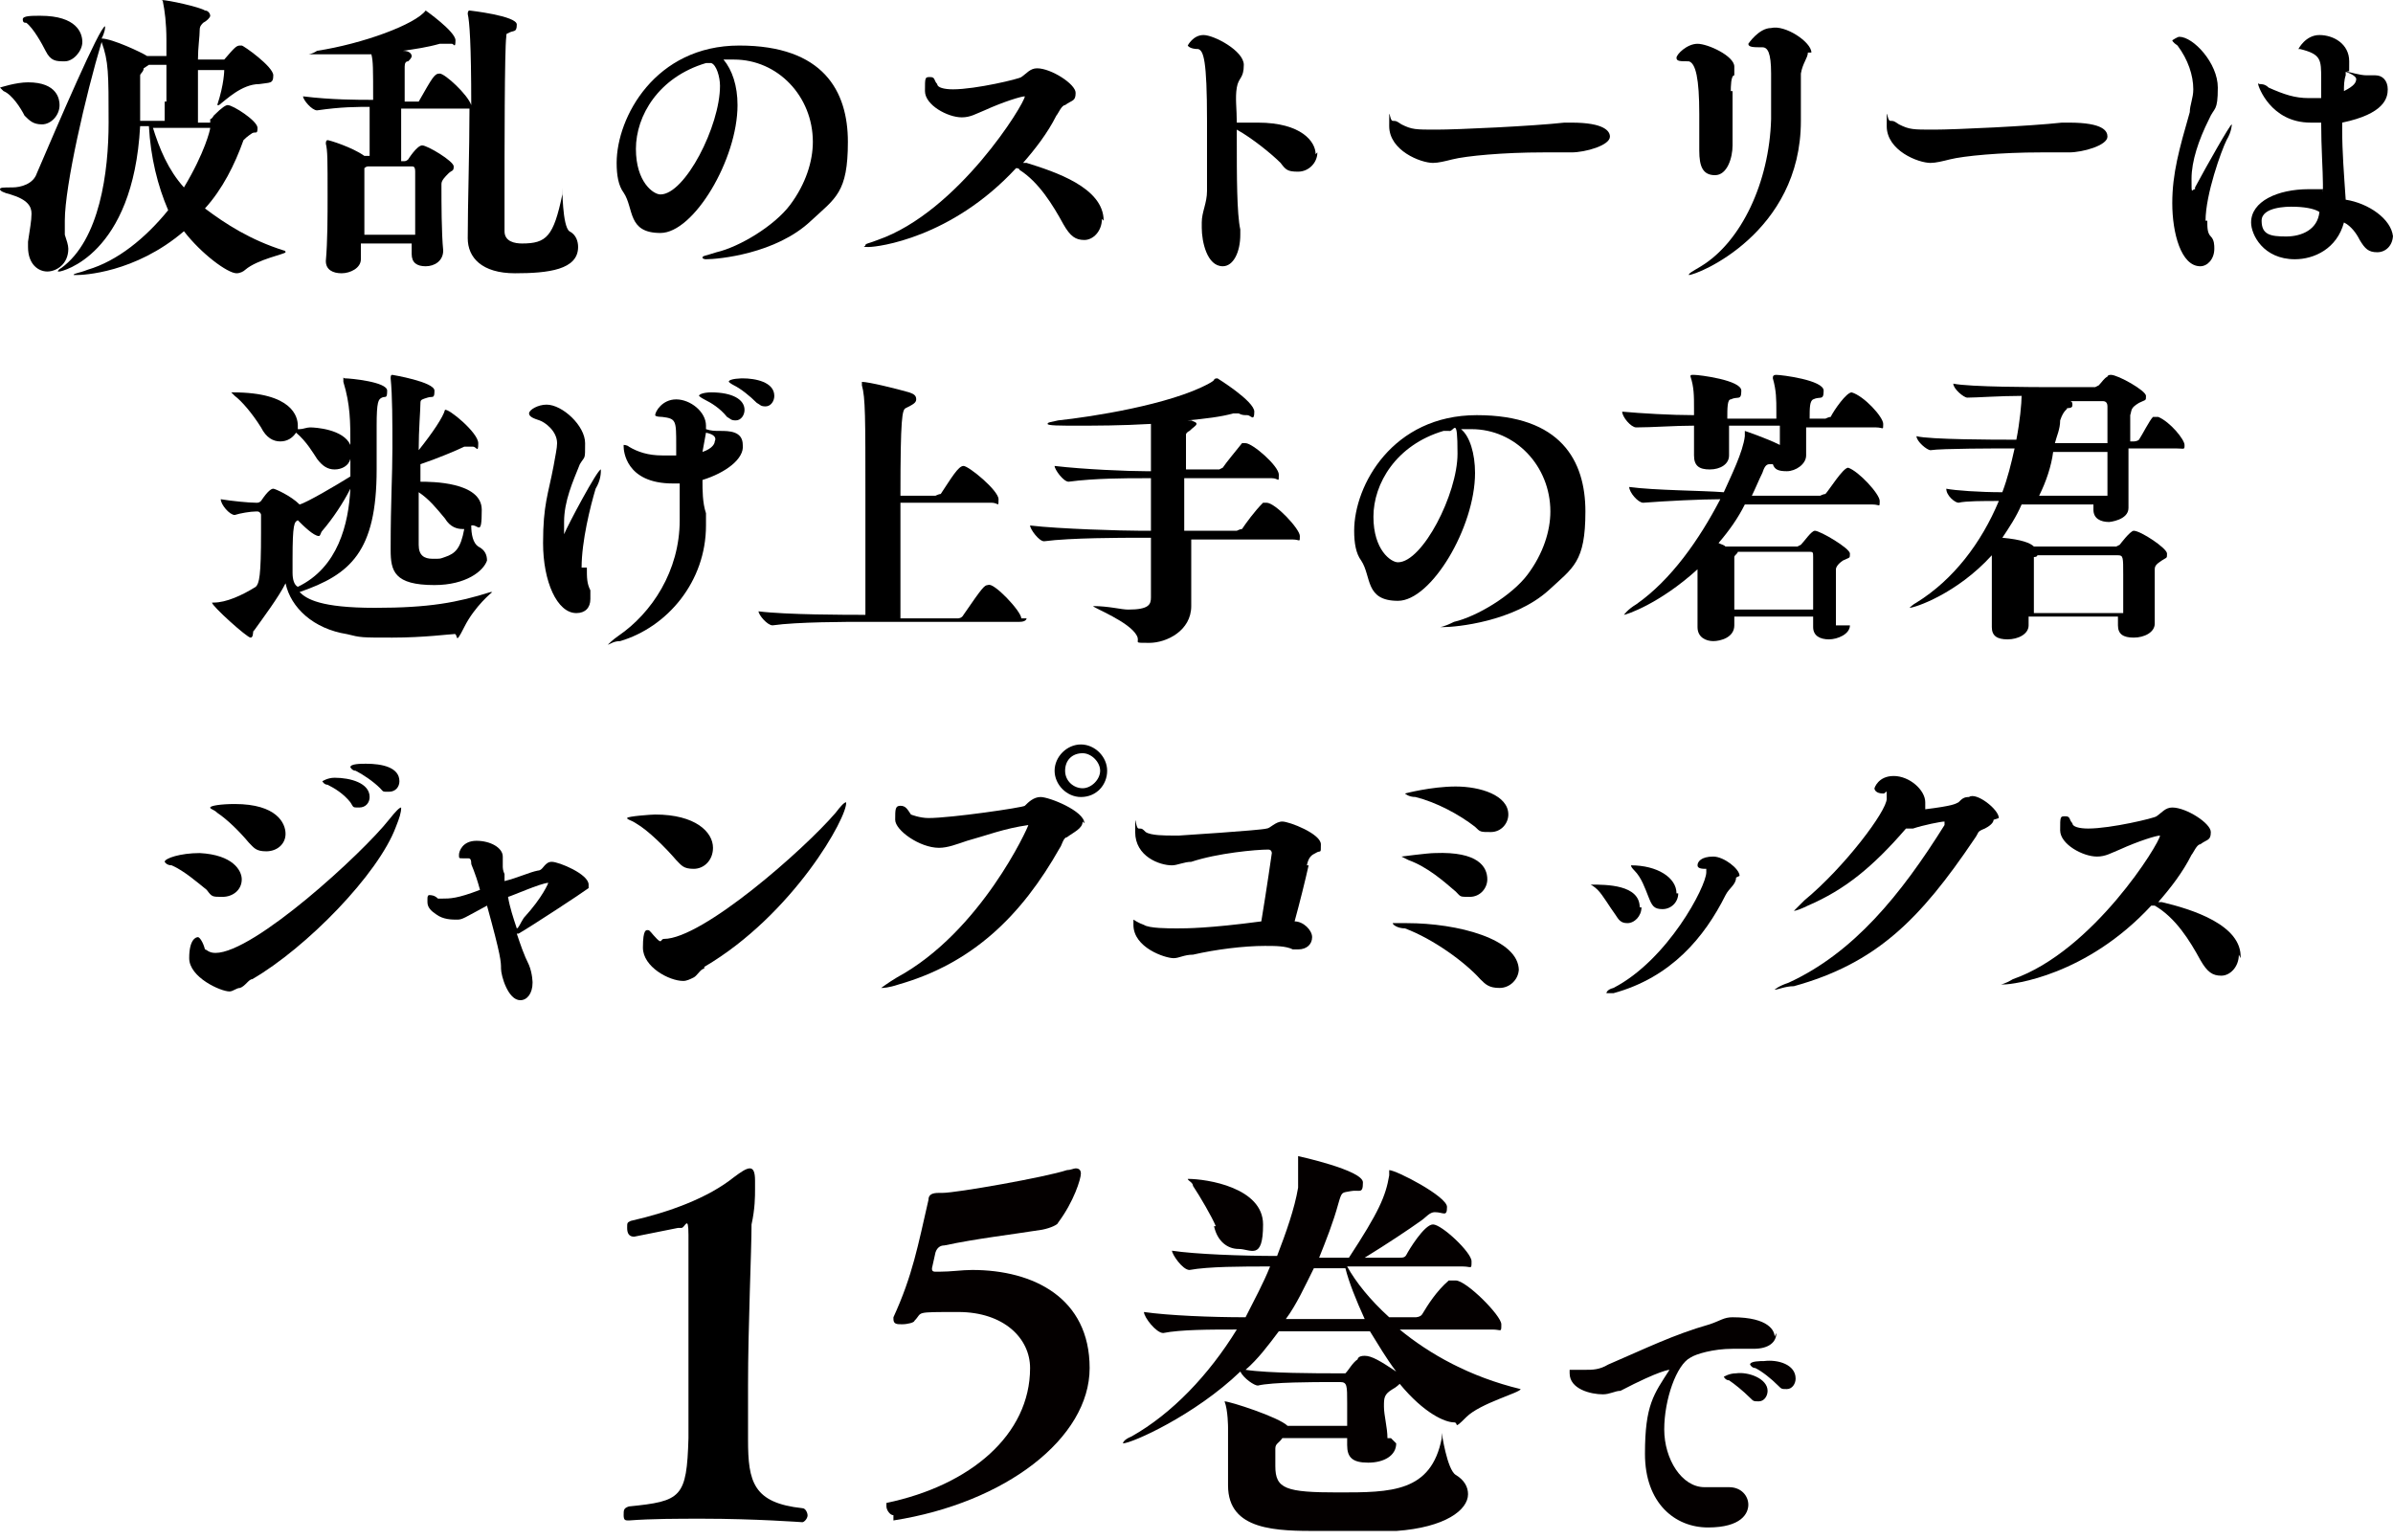 <?xml version="1.0" encoding="UTF-8"?>
<svg id="_レイヤー_1" data-name=" レイヤー 1" xmlns="http://www.w3.org/2000/svg" version="1.1" viewBox="0 0 136.6 87.9">
  <defs>
    <style>
      .cls-1 {
        fill: #000;
      }

      .cls-1, .cls-2 {
        stroke-width: 0px;
      }

      .cls-2 {
        fill: #040000;
      }
    </style>
  </defs>
  <path class="cls-1" d="M1.4,6.6c-.2-.4-.7-1.2-1.2-1.4l-.2-.2c0,0,.9-.3,1.6-.3,1.7,0,1.8,1,1.8,1.3,0,.6-.5,1.1-1,1.1s-.7-.2-1-.5h0ZM12,6.8c.1,0,.2-.2.2-.2.5-.5.7-.6.8-.6.3,0,1.7.9,1.7,1.3s-.1.2-.3.3c-.3.2-.4.3-.5.4-.5,1.4-1.2,2.8-2.2,3.9,1.2.9,2.6,1.8,4.5,2.4,0,0,.1,0,.1.1s-1.6.4-2.3,1c-.1.1-.3.2-.5.2-.5,0-2-1.1-3-2.4-2.8,2.4-5.8,2.5-6.1,2.5h-.2c0-.1.3-.1.8-.3,1.7-.5,3.3-1.8,4.6-3.4-.6-1.4-1-3-1.1-4.8h-.5c-.4,7.4-4.5,8.3-4.6,8.3h-.1s0-.1.2-.2c2.2-1.6,2.7-5.5,2.7-8.3s0-3.5-.4-4.6c-.9,3-2.1,8.2-2.1,10.2s0,.6,0,.8c.1.3.2.6.2.8,0,.9-.7,1.3-1.2,1.3s-1.1-.4-1.1-1.4v-.3c.1-.7.2-1.2.2-1.6s-.2-.8-1.2-1.1c-.4-.1-.6-.2-.6-.3s.2-.1.7-.1,1.2-.2,1.4-.8C3.3,7.1,5.7,1.5,6,1.5h0c0,.1,0,.3-.2.7h0c.6,0,2.3.8,2.6,1h1.1v-.9c0-1-.1-1.7-.2-2.2C9.3,0,9.2,0,9.2,0,9.2,0,9.1,0,9.2,0,9.6,0,11.4.4,11.7.6c.2,0,.3.2.3.3s-.2.3-.4.4c-.1.1-.2.2-.2.4,0,.4-.1,1-.1,1.7h1.3c.1,0,.2,0,.2,0,.6-.7.7-.8.9-.8h.1c.1,0,1.8,1.2,1.8,1.7s-.2.4-.8.5c-1,0-1.9.9-2.3,1.2-.1,0-.1,0-.1,0h0c.4-1.2.4-2,.4-2,0,0-.1,0-.1,0h-1.4v3h.7ZM2.6,2.9c-.2-.4-.7-1.3-1.1-1.6-.1,0-.2,0-.2-.2s.5-.2,1-.2c2.1,0,2.4,1,2.4,1.5s-.5,1.1-1,1.1c-.5,0-.8,0-1.1-.6h0ZM9.5,5.8v-2.1h-1l-.3.2c0,.2-.2.3-.2.4v.3h0v2.3h1.4v-1.1h.1ZM8.7,7.2c.4,1.3.9,2.5,1.8,3.5,1.2-2,1.5-3.3,1.5-3.4,0,0,0,0-.1,0h-3.2Z"/>
  <path class="cls-1" d="M21.3,6.1h0c-1,0-1.8,0-3.2.2h0c-.3,0-.8-.6-.8-.8,1.6.2,3.1.2,4,.2h0c0-1.8,0-2.2-.1-2.6-1,0-2,0-3,0s-.6,0-.6,0c0,0,.2,0,.5-.2,2.6-.4,5.6-1.5,6.2-2.3h0c0,0,1.7,1.2,1.7,1.7s-.1.2-.2.2-.2,0-.4,0h-.3c-.7.2-1.4.3-2.1.4.4,0,.5.2.5.3s-.1.2-.2.3q-.2,0-.2.3v2h.5c.2,0,.3,0,.3,0,.8-1.4.9-1.6,1.2-1.6s1.6,1.2,1.8,1.8c0-3.5-.1-4.8-.2-5.2h0q0-.2.1-.2s2.7.3,2.7.8-.2.3-.5.5c-.1,0-.1.1-.1.2-.1.7-.1,6.5-.1,9.5v1.6c0,.6.6.7,1,.7,1.4,0,1.8-.4,2.3-2.8,0-.3,0-.4,0-.4,0,0,0,2.2.4,2.5.4.2.5.6.5.9,0,1.3-1.7,1.5-3.6,1.5s-2.7-.9-2.7-2h0c0-1.9.1-5,.1-7.4,0,0-.1,0-.3,0h-3.6v3h.2s.1,0,.2-.1c0,0,.5-.8.8-.8s1.8.9,1.8,1.2-.1.2-.3.4c-.2.2-.4.4-.4.6v.2c0,.8,0,2.6.1,3.6h0c0,.6-.5.9-1,.9s-.8-.2-.8-.7h0v-.6h-2.9v.9h0c0,.5-.6.8-1.1.8s-.9-.2-.9-.7h0c.1-1.1.1-2.6.1-3.7,0-2.1,0-2.6-.1-3h0q0-.2.1-.2c.1,0,1.4.4,2.1.9h0c0,0,.3,0,.3,0v-2.8h0ZM20.8,9.6h0v3.8h2.9v-3.6c0-.3-.1-.3-.2-.3h-2.5c-.1,0-.2.1-.2.1h0Z"/>
  <path class="cls-1" d="M40.3,14.8c0,0-.2,0-.2-.1s.2-.1.8-.3c1.3-.3,3.3-1.5,4.2-2.7s1.3-2.5,1.3-3.6c0-2.6-2-4.7-4.5-4.7h-.6c.5.6.8,1.5.8,2.6,0,3.1-2.5,7.3-4.4,7.3s-1.5-1.4-2.1-2.3c-.3-.4-.4-1-.4-1.7,0-2.6,2.2-6.7,7-6.7s6.2,2.6,6.2,5.5-.7,3.2-2.1,4.5c-2,1.9-5.3,2.2-6,2.2h0ZM40.6,3.6h-.3c-2.7.8-4,3-4,4.9s1,2.6,1.4,2.6c1.4,0,3.4-3.9,3.4-6.2,0-.5-.2-1.2-.5-1.3h0Z"/>
  <path class="cls-1" d="M62.9,12.5c0,.7-.5,1.2-1,1.2s-.8-.2-1.2-.9c-.6-1.1-1.4-2.4-2.5-3.1,0,0,0-.1-.2-.1-3.7,4-7.9,4.5-8.4,4.5s-.2,0-.2-.1.2-.1.7-.3c4.6-1.6,8.4-7.8,8.4-8.2s0,0,0,0c-.2,0-1.2.3-2.3.8-.5.2-.8.4-1.3.4-.8,0-2.1-.7-2.1-1.5s0-.8.3-.8.2.2.4.4c0,.2.4.3.9.3,1.3,0,3.8-.6,3.9-.7.3-.2.5-.5.9-.5.8,0,2.2.9,2.2,1.4s-.2.4-.6.7c-.2,0-.4.5-.5.6-.5,1-1.2,1.9-1.9,2.7h.2c1.6.5,4.4,1.4,4.4,3.3h0Z"/>
  <path class="cls-1" d="M75.2,8.7c0,.6-.5,1.1-1.1,1.1s-.7-.1-1-.5c-.5-.5-1.6-1.4-2.5-1.9h0v.6c0,2,0,4.2.2,5.1v.3c0,1-.4,1.8-1,1.8-.9,0-1.2-1.4-1.2-2.2v-.3c0-.6.3-1.1.3-1.8,0-1.2,0-2.7,0-4,0-3.5-.2-4-.5-4.1-.5,0-.6-.2-.6-.2,0,0,.3-.6.9-.6s2.3.9,2.3,1.7-.3.7-.4,1.3,0,1.2,0,2h0c0,0,.6,0,1.2,0,2.5,0,3.3,1.1,3.3,1.8h0Z"/>
  <path class="cls-1" d="M91.9,7.8c0,.5-1.4.9-2.2.9h-1.6c-2.3,0-4.4.2-5.2.4-.4.1-.8.2-1.1.2-.7,0-2.5-.7-2.5-2.1s0-.3.2-.3.2,0,.5.2c.6.3.8.3,2,.3s5.5-.2,7.3-.4h.4c1.9,0,2.2.5,2.2.8h0Z"/>
  <path class="cls-1" d="M98.9,5.2v1c0,.4,0,.9,0,1.7v.4c0,.7-.3,1.7-1,1.7s-.9-.5-.9-1.4v-.3c0-.8,0-1.3,0-1.8,0-2-.2-2.9-.6-3-.5,0-.7,0-.7-.2,0-.2.6-.8,1.2-.8s2.1.7,2.1,1.3,0,.3,0,.5c-.2,0-.2.7-.2.9ZM103.2,3c0,.3-.3.6-.4,1.2,0,.2,0,1.1,0,2.7,0,6.4-5.9,8.8-6.4,8.8h0c0-.1.2-.2.7-.5,2.3-1.4,3.9-4.8,4-8.4v-2.6c0-1.2-.2-1.5-.5-1.5-.5,0-.8,0-.8-.2,0,0,.6-.9,1.3-.9.8-.2,2.3.8,2.3,1.4Z"/>
  <path class="cls-1" d="M120.3,7.8c0,.5-1.4.9-2.2.9h-1.6c-2.3,0-4.4.2-5.2.4-.4.1-.8.2-1.1.2-.7,0-2.5-.7-2.5-2.1s0-.3.2-.3.2,0,.5.2c.6.3.8.3,2,.3s5.5-.2,7.3-.4h.4c2,0,2.2.5,2.2.8h0Z"/>
  <path class="cls-1" d="M126,12.6c0,.4,0,.7.2.9s.2.5.2.7c0,.6-.4,1-.8,1-1.1,0-1.6-1.9-1.6-3.6s.4-3.1,1-5.2c0-.4.2-.8.2-1.3,0-.8-.3-1.7-.9-2.5-.3-.2-.3-.3-.3-.3,0,0,.3-.2.4-.2.8,0,2.2,1.5,2.2,2.9s-.2,1.1-.5,1.8c-.6,1.2-1,2.4-1,3.4s0,.6.2.6c0,0,0,0,0-.1.7-1.3,2-3.6,2.1-3.6h0c0,0,0,.4-.3.9-.3.6-1.2,3.1-1.2,4.6ZM136.6,13.4c0,.6-.4,1-.9,1s-.7-.2-1-.7c-.2-.4-.5-.8-.9-1-.4,1.5-1.7,2.1-2.8,2.1-1.8,0-2.5-1.4-2.5-2.1,0-1.2,1.5-1.9,3.3-1.9s.6,0,.8.1v-.4c0-.7-.1-2.1-.1-3.5-.2,0-.4,0-.6,0-2.3,0-3-2.1-3-2.2s0,0,.1,0,.3,0,.5.2c.9.4,1.5.6,2.3.6h.7v-1.1c0-1.1,0-1.4-1.2-1.7q-.1,0-.1,0c0,0,.4-.8,1.2-.8s1.7.5,1.7,1.5,0,.4-.1.6c.1,0,.7.2,1.1.2h.5c.4,0,.7.3.7.8s-.2,1.4-2.6,1.9v.4c0,1.3.1,2.5.2,4,1.3.2,2.6,1.1,2.7,2.1h0ZM130.8,11.8c-.2,0-1.7,0-1.7.8s.5.9,1.4.9,1.8-.4,1.9-1.4c-.3-.2-.9-.3-1.6-.3h0ZM134.5,4.5c0,0,0-.2-.6-.4v.2c-.1.3-.1.6-.1.9.6-.3.7-.5.7-.7h0Z"/>
  <path class="cls-1" d="M17,24.2v.3h.1c.2,0,.4-.1.6-.1.3,0,1.9.1,2.3,1,0-1.3,0-2.3-.4-3.6v-.2c0-.1,0,0,.1,0,.3,0,2.4.2,2.4.7s-.1.3-.3.4c-.2.1-.3.2-.3,1.6v2.5c0,4.7-1.5,6-4.4,7,.4.4,1.2.9,4.3.9s4.7-.3,6.6-.9h.1c.1,0,0,0,0,0,0,0-1,.8-1.6,2s-.3.3-.6.4c-.2,0-1.7.2-3.5.2s-1.8,0-2.6-.2c-1.9-.3-3.2-1.5-3.5-2.9-.4.8-1.3,2-1.8,2.7-.1,0,0,.4-.2.4s-2.2-1.8-2.2-2c0,0,0,0,.1,0,.7,0,1.6-.4,2.4-.9.2-.2.3-.6.3-3.1v-1c0-.1-.1-.2-.2-.2h-.1c-.3,0-.9.1-1.2.2h0c-.3,0-.8-.6-.8-.9.6.1,1.6.2,2,.2h.1c.1,0,.2-.1.2-.1.4-.6.6-.7.7-.7s1,.4,1.5.9c.4-.1,2.1-1.1,2.9-1.6v-1c-.1.4-.5.6-.9.6s-.7-.2-1-.6c-.2-.3-.6-1-1.2-1.5h0c-.2.3-.5.5-.9.5s-.8-.2-1.1-.8c-.5-.8-1.1-1.5-1.5-1.8-.1-.1-.2-.2-.2-.2h.1c3.4,0,3.7,1.4,3.7,1.9ZM20,27.9c-.4.8-1,1.7-1.6,2.4-.1.1-.1.3-.2.3-.3,0-.9-.6-1.2-.9-.2.1-.3.2-.3,2.2v.8c0,.4.1.7.3.8,2.3-1.1,2.9-3.6,3-5.6h0ZM24.8,33.4c-2.3,0-2.5-.8-2.5-2v-.2c0-2.5.1-4.1.1-5.6s0-3-.1-4h0c0-.1,0-.2.1-.2,0,0,2.4.4,2.4.9s-.1.3-.4.4-.4.1-.4.3c0,.4-.1,1.5-.1,2.7.8-1,1.4-1.9,1.5-2.3h0c.2-.1,1.9,1.3,1.9,1.9s-.1.2-.3.2h-.5c-.4.2-1.6.7-2.5,1v1c.6,0,3.5,0,3.5,1.6s-.2.8-.6.9c0,.5.1,1,.4,1.2.4.2.5.5.5.8-.2.6-1.2,1.4-3,1.4h0ZM23.9,31.1c0,.6.3.8.8.8s.4,0,.7-.1c.6-.2.9-.5,1.1-1.6h-.1c-.3,0-.7-.1-1-.6-.5-.6-.9-1.1-1.5-1.5v3h0Z"/>
  <path class="cls-1" d="M33.5,32.4h0c0,.6,0,.9.2,1.3,0,.2,0,.4,0,.5,0,.5-.3.8-.8.8-1.1,0-1.9-1.8-1.9-4s.3-2.8.6-4.4c.1-.6.2-1,.2-1.3,0-.7-.7-1.2-1-1.3-.3-.1-.6-.2-.6-.4s.5-.5,1-.5c.9,0,2.2,1.2,2.2,2.2s0,.7-.3,1.2c-.4,1-.9,2.1-.9,3.3,0,0,0,.9,0,.9,0,0,0,0,0-.2.2-.5,1.9-3.7,2.1-3.7h0c0,.2,0,.6-.3,1.1-.3,1-.8,3-.8,4.5h0ZM40.1,27.4c0,.6,0,1.3.2,1.9v.7c0,3.2-2.2,5.8-4.9,6.6-.4,0-.6.2-.7.2h0c0,0,.3-.3.6-.5,1.9-1.3,3.5-3.7,3.5-6.6v-2.1h-.4c-2.7,0-2.8-1.9-2.8-2.1s0-.1,0-.1.2,0,.3.1c.5.3,1.1.5,1.9.5h.8v-.6c0-1.4,0-1.5-.8-1.6,0,0-.4,0-.4-.1,0-.2.4-.9,1.2-.9s1.7.7,1.7,1.5v.2c.3.1.5.1.8.1.5,0,1.3,0,1.3.8.1.8-1,1.6-2.3,2h0ZM42.5,23.4c0,.3-.2.6-.5.6s-.3-.1-.5-.2c-.4-.5-.9-.8-1.3-1-.2-.1-.3-.2-.3-.2,0-.1.3-.2.7-.2,1.2,0,1.9.4,1.9,1ZM40.3,24.7l-.2,1.1c.6-.2.7-.5.7-.6.1-.2,0-.4-.5-.5ZM44.2,22.6c0,.3-.2.6-.5.6s-.3-.1-.5-.2c-.4-.4-.9-.8-1.3-1-.2-.1-.3-.2-.3-.2,0-.2.8-.2.8-.2.7,0,1.8.2,1.8,1h0Z"/>
  <path class="cls-1" d="M58.6,35.3c0,0,0,.2-.4.2h-8.9c-.9,0-3.8,0-5.2.2h0c-.3,0-.8-.6-.8-.8,1.6.2,5,.2,6.1.2,0-2.1,0-4.5,0-6.7,0-4.6,0-5.7-.2-6.4h0q0-.2,0-.2c.4,0,2,.4,2.7.6.3.1.4.2.4.4s-.2.3-.6.5c-.2.1-.3.5-.3,5h2c0,0,.2-.1.3-.1.6-.9,1-1.6,1.3-1.6s2,1.4,2,1.9,0,.2-.4.2h-5.2c0,2.4,0,5.1,0,6.6h3.3c0,0,.2,0,.3-.2,1.1-1.6,1.2-1.7,1.4-1.7.3-.2,1.9,1.5,1.9,1.9h0Z"/>
  <path class="cls-1" d="M68,30.8c0,2.4,0,3,0,3.6v.2c0,1.4-1.4,2.1-2.4,2.1s-.5,0-.7-.4c-.4-.8-2.5-1.6-2.5-1.7h0c.9,0,1.6.2,2,.2,1.2,0,1.3-.3,1.3-.7s0-1.8,0-3.4h-.7c-.9,0-3.9,0-5.4.2h0c-.3,0-.8-.7-.8-.9,1.7.2,5.3.3,6.3.3h.6v-3h-.5c-.9,0-2.7,0-4.2.2h0c-.3,0-.8-.7-.8-.9,1.7.2,4.2.3,5.2.3h.3c0-.9,0-1.7,0-2.2v-.5c-1.7.1-3.2.1-4.2.1s-1.7,0-1.7-.1.2-.1.6-.2c1.9-.2,6.4-.9,8.6-2.1,0,0,.2-.1.3-.2q0-.1.2-.1c0,0,2.1,1.3,2.1,1.9s-.2.2-.4.2-.3,0-.5-.1h-.3c-.7.2-1.6.3-2.6.4h.2c.2.1.3.1.3.2s-.2.2-.4.4c-.2.1-.2.2-.2.2,0,.3,0,1,0,2h1.9c0,0,.2-.1.2-.1.2-.3.7-.9,1.1-1.4h.2c.4,0,1.9,1.3,1.9,1.8s0,.2-.4.2h-5v3h3c0,0,.2-.1.3-.1.2-.3.7-1,1.2-1.5h.2c.5,0,1.9,1.5,1.9,1.9s0,.2-.4.2h-5.9Z"/>
  <path class="cls-1" d="M82.4,35.8h-.2s.2,0,.8-.3c1.3-.3,3.3-1.5,4.2-2.7.9-1.2,1.3-2.5,1.3-3.6,0-2.6-2-4.7-4.5-4.7h-.6c.5.4.8,1.4.8,2.5,0,3.1-2.5,7.3-4.4,7.3s-1.5-1.4-2.1-2.3c-.3-.4-.4-1-.4-1.7,0-2.6,2.2-6.6,7-6.6s6.2,2.6,6.2,5.5-.7,3.2-2.1,4.5c-2,1.8-5.3,2.1-6,2.1h0ZM82.7,24.6h-.3c-2.7.8-4,3-4,4.9s1,2.6,1.4,2.6c1.4,0,3.4-3.9,3.4-6.2s-.2-1.2-.5-1.3h0Z"/>
  <path class="cls-1" d="M105.6,35.7c0,.5-.7.8-1.2.8s-.9-.2-.9-.7h0v-.6h-4.5v.5c0,.7-.8.9-1.2.9s-.9-.2-.9-.8h0c0-.6,0-2.3,0-3.3-2.2,2-4.1,2.6-4.2,2.6h0c0,0,.2-.3.7-.6,2-1.4,3.6-3.7,4.8-6-1.1,0-3.1.1-4.4.2h0c-.3,0-.8-.6-.8-.9,1.5.2,4.1.2,5.4.3.4-.9,1.1-2.3,1.2-3.2,0-.2,0-.3,0-.3s1.2.4,2,.8c0-.3,0-.7,0-1.1h-2.9v1.7h0c0,.5-.5.8-1.1.8s-.9-.2-.9-.8h0c0-.3,0-1,0-1.7-1.1,0-2.4.1-3.3.1h0c-.3,0-.8-.6-.8-.9,1.1.1,2.8.2,4.1.2v-.4c0-.7,0-1.2-.2-1.8h0c0-.1,0-.1.2-.1.3,0,2.7.3,2.7.9s-.2.3-.6.5c-.2,0-.2.5-.2,1.1h2.8v-.4c0-.7,0-1.2-.2-1.9h0c0-.1,0-.2.2-.2.3,0,2.7.3,2.7.9s-.2.3-.6.5c-.2.1-.2.5-.2,1.1h.9c0,0,.2-.1.3-.1.2-.4.9-1.4,1.2-1.4h0c.7.2,1.8,1.4,1.8,1.8s0,.2-.4.2h-4v1.6h0c0,.5-.6.9-1.1.9s-.7-.1-.8-.4h-.2c-.2,0-.3.2-.4.5-.2.4-.4.9-.6,1.3h3.9c0,0,.2-.1.3-.1.2-.2,1-1.5,1.3-1.5h0c.6.2,1.8,1.5,1.8,1.9s0,.2-.4.2h-7.3c-.4.8-.9,1.5-1.5,2.2.2.1.3.1.4.2h4.1q0,0,.2-.1c.2-.2.6-.8.8-.8.3,0,2,1,2,1.3s0,.2-.4.4c-.3.2-.4.4-.4.5h0c0,.8,0,2.8,0,3.2h0ZM99.2,31.5c0,.1-.2.2-.2.3v3h4.5v-3c0-.3,0-.3-.3-.3h-4Z"/>
  <path class="cls-1" d="M116.3,31.2h4.5q0,0,.2-.1s.6-.8.8-.8c.4,0,1.9,1,1.9,1.3s0,.2-.3.4c-.3.2-.4.3-.4.5v.2c0,.7,0,1.9,0,2.9h0c0,.5-.6.8-1.2.8s-.9-.2-.9-.7h0v-.5h-5.1v.5h0c0,.5-.6.8-1.2.8s-.9-.2-.9-.7h0c0-.6,0-1.4,0-3.8v-.3c-2,2.2-4.4,3-4.7,3h0c0,0,.2-.2.4-.3,2.1-1.3,3.7-3.4,4.7-5.8-.9,0-1.9,0-2.3.1h0c-.2,0-.7-.4-.7-.8.5.1,1.9.2,3.2.2.3-.8.5-1.6.7-2.5h-.4c-.5,0-3.8,0-4.4.1h0c-.2,0-.8-.5-.8-.8.7.2,4.7.2,5.2.2h.5c.2-1,.3-2.1.3-2.5-1.2,0-2.6.1-3.1.1h0c-.2,0-.8-.5-.8-.8.9.2,4.8.2,5.5.2h2.6q0,0,.2-.1c.2-.2.3-.4.5-.5,0,0,0-.1.2-.1.4,0,2,.9,2,1.2s0,.2-.4.4c-.5.3-.4.4-.5.7v1.5h.2c0,0,.2,0,.3-.1.2-.3.6-1.1.8-1.3h.3c.7.3,1.5,1.3,1.5,1.6s0,.2-.5.2h-2.7c0,1.2,0,2.5,0,3.1v.3c0,.7-1.1.8-1.1.8-.5,0-.9-.2-.9-.7v-.3h-4.1c-.3.7-.7,1.3-1.1,1.9,1.1.1,1.6.3,1.8.5h0ZM116.1,31.8v3.2h5.1v-2.2c0-1,0-1.1-.3-1.1h-4.6c0,0,0,.1-.2.1ZM116.4,28.3h3.9v-2.5h-3.1c-.1.8-.4,1.7-.8,2.5h0ZM118.3,23.1c0,.1,0,.2-.3.2,0,.1-.2.1-.4.7,0,.5-.2.9-.3,1.3h3v-2.1c0-.3-.2-.3-.3-.3h-1.9c.1,0,.2,0,.2.2Z"/>
  <path class="cls-1" d="M13.8,50.2c0,.6-.5,1-1.1,1s-.6,0-.9-.4c-.5-.4-1.3-1.1-2-1.4-.3,0-.4-.2-.4-.2,0-.2.9-.5,2-.5,1.9.1,2.4,1,2.4,1.5h0ZM14.4,55.9c-.2,0-.4.4-.7.5-.2,0-.4.2-.6.2-.5,0-2.3-.8-2.3-1.9s.4-1.2.5-1.2.3.3.4.7c.1,0,.2.2.6.2,2.2,0,8.4-5.7,9.9-7.6.4-.5.6-.7.7-.7h0c0,.3-.1.6-.3,1.1-1,2.7-5.1,6.9-8.2,8.7h0ZM16.3,47.6c0,.6-.5,1-1.1,1s-.7-.2-1-.5c-.5-.6-1.2-1.3-1.8-1.7-.2-.2-.4-.2-.4-.3s.6-.2,1.4-.2c2.4,0,2.9,1.1,2.9,1.7h0ZM21.1,45.5c0,.3-.2.6-.6.6s-.3,0-.5-.3c-.4-.5-.9-.8-1.3-1-.2,0-.3-.2-.3-.2,0,0,.3-.2.7-.2.9,0,2,.3,2,1.1h0ZM22.8,44.6c0,.3-.2.6-.6.6s-.3,0-.5-.2c-.4-.4-1-.8-1.4-1-.2,0-.3-.2-.3-.2,0-.2.6-.2.9-.2.9,0,1.9.2,1.9,1h0Z"/>
  <path class="cls-1" d="M29.5,53.3c.2.6.4,1.2.7,1.8.2.5.2,1,.2,1,0,.6-.3,1-.7,1-.7,0-1.1-1.4-1.1-1.8s0-.7-.8-3.6c-1.3.7-1.4.8-1.7.8s-.8,0-1.2-.3c-.3-.2-.5-.4-.5-.7v-.2q0-.2.1-.2c.1,0,.3,0,.5.2h.2c.5,0,.9,0,2.2-.5-.3-1.1-.5-1.4-.5-1.5,0-.3-.1-.3-.2-.3h-.3c-.2,0-.2,0-.2-.2,0-.2.2-.8,1-.8s1.5.4,1.5.9v.6c0,0,0,.2.1.4v.4c.8-.2,1.4-.5,1.9-.6.2,0,.3-.2.4-.3s.2-.2.4-.2c.4,0,2.1.7,2.1,1.3s0,0,0,.2c-.4.3-3.3,2.2-4,2.6h0ZM31.3,50.4h0c-.4,0-2.2.8-2.3.8.1.6.3,1.2.5,1.8.1,0,.2-.3.4-.6,1.1-1.2,1.4-2,1.4-2Z"/>
  <path class="cls-1" d="M40.7,48.4c0,.7-.5,1.2-1.1,1.2s-.7-.2-1-.5c-.6-.7-1.6-1.7-2.3-2.1-.3-.2-.5-.2-.5-.3s1.4-.2,1.6-.2c2.3,0,3.3,1,3.3,1.9h0ZM40.2,55.3c-.2,0-.4.4-.6.5-.2.1-.4.2-.6.2-.8,0-2.3-.8-2.3-1.9s.2-1,.3-1,.2.2.5.5.2,0,.4,0c2.2,0,8-5.1,9.8-7.2.3-.4.5-.6.6-.6h0c.1.8-3,6.4-8.1,9.4h0Z"/>
  <path class="cls-1" d="M61.8,46.9c0,.4-.5.6-.9.9-.2,0-.3.5-.4.6-2.2,3.9-5,6.6-9.2,7.8-.6.2-.9.2-1,.2h0c0,0,.4-.3.9-.6,4.8-2.6,7.5-8.6,7.5-8.7s0,0,0,0h0c-1.4.2-2.4.6-3.5.9-.6.2-1.1.4-1.6.4-1.1,0-2.5-1-2.5-1.6s0-.8.3-.8.4.2.6.5c0,0,.5.2,1,.2,1.3,0,5.4-.6,5.5-.7.2-.2.5-.5.9-.5.5,0,2.5.8,2.5,1.5h0ZM61.7,45.5c-.8,0-1.5-.7-1.5-1.5s.7-1.5,1.5-1.5,1.5.7,1.5,1.5-.6,1.5-1.5,1.5ZM61.8,43c-.6,0-1,.4-1,1s.5,1,1,1,1-.5,1-1-.5-1-1-1Z"/>
  <path class="cls-1" d="M74.7,49.4c-.2.9-.5,2.1-.8,3.2.5,0,1,.5,1,.9s-.3.7-.8.7h-.3c-.4-.2-1-.2-1.6-.2-1.2,0-2.8.2-4.1.5-.5,0-.8.2-1.1.2-.5,0-2.3-.6-2.3-1.9s0-.3,0-.3c0,0,.3.2.6.3.3.2,1.4.2,1.9.2s1.8,0,4.8-.4c.3-1.8.6-3.9.6-3.9,0,0,0-.2-.2-.2-.7,0-2.9.2-4.4.7-.4,0-.8.2-1.1.2-.7,0-2.1-.5-2.1-1.9s0-.2.2-.2.2,0,.4.2c.3.2,1.1.2,1.6.2h.3c0,0,4.7-.3,5-.4.2,0,.5-.4.9-.4s2.2.7,2.2,1.3,0,.3-.3.5c-.2.1-.4.2-.5.7h0Z"/>
  <path class="cls-1" d="M86.7,55.3c0,.6-.5,1.1-1.1,1.1s-.8-.2-1.1-.5c-.9-1-2.7-2.3-4.3-2.9-.4,0-.7-.2-.7-.3,0,0,.2,0,.8,0,2.9,0,6.4.9,6.4,2.7ZM84.9,50.2c0,.5-.4,1-1,1s-.5,0-.8-.3c-.7-.6-1.6-1.4-2.7-1.8l-.4-.2c0,0,1.5-.2,1.9-.2,2.5-.1,3,.8,3,1.5h0ZM86.1,46.5c0,.5-.4,1-1,1s-.6,0-.9-.3c-.9-.7-2.2-1.4-3.4-1.7-.4,0-.6-.2-.6-.2,0,0,1.5-.4,2.9-.4,1.4,0,3,.5,3,1.6h0Z"/>
  <path class="cls-1" d="M93.7,51.8c0,.5-.4.9-.8.9s-.5-.2-.7-.5c-.3-.4-.7-1.1-1-1.4-.2-.2-.4-.3-.4-.3h0c.9,0,2.8,0,2.8,1.3h0ZM99.1,50.1c0,.4-.4.6-.6,1-1.2,2.4-3.1,4.7-6.4,5.6-.2,0-.4,0-.4,0h0c0,0,0-.2.4-.3,3.1-1.6,5.3-5.8,5.3-6.6s0-.2,0-.2c-.2,0-.5,0-.5-.2s.2-.5.9-.5c.6,0,1.5.7,1.5,1.1h0ZM95.8,51c0,.5-.4.9-.9.9s-.6-.2-.8-.7c-.2-.5-.4-1.1-.8-1.5q-.2-.2-.2-.3c0,0,0,0,0,0,1.5,0,2.6.7,2.6,1.6Z"/>
  <path class="cls-1" d="M113.8,46.8c0,.2-.3.4-.5.5-.5.2-.3.2-.6.6-3.1,4.6-5.6,7.1-10.3,8.4-.5,0-.9.2-1.1.2h0s.2-.2.8-.4c3.7-1.7,6.4-5,8.9-9h0c0,0,0-.2,0-.2-.2,0-1.2.2-1.8.4-.2,0-.3,0-.4,0h0c-1.9,2.2-3.5,3.5-5.6,4.4-.4.2-.7.3-.8.3h0c0,0,.2-.2.6-.6,2.3-1.9,4.7-5.1,4.7-5.8s0-.3-.2-.3c-.4,0-.5-.2-.5-.3,0,0,.2-.7,1.1-.7s1.8.8,1.8,1.5,0,.3,0,.4c1.6-.2,1.7-.3,1.9-.4.2-.2.3-.3.6-.3.4-.3,1.7.7,1.7,1.2h0Z"/>
  <path class="cls-1" d="M127.8,54.5c0,.7-.5,1.2-1,1.2s-.8-.2-1.2-.9c-.6-1.1-1.4-2.4-2.6-3.1,0,0,0,0-.2,0-3.7,4-7.9,4.5-8.4,4.5h-.2s.2,0,.7-.3c4.6-1.6,8.4-7.8,8.4-8.2,0,0,0,0,0,0-.2,0-1.2.3-2.3.8-.5.2-.8.4-1.3.4-.8,0-2.1-.7-2.1-1.5s0-.8.3-.8.2.2.4.4c0,.2.4.3.9.3,1.3,0,3.8-.6,3.9-.7.3-.2.5-.5.9-.5.8,0,2.2.9,2.2,1.4s-.2.4-.6.7c-.2,0-.4.5-.5.6-.5,1-1.2,1.9-1.9,2.7h.2c1.7.4,4.6,1.3,4.5,3.2h0Z"/>
  <path class="cls-2" d="M79.7,82.4c0,.7-.7,1.1-1.6,1.1s-1.2-.3-1.2-1v-.4h-3.7c-.2.3-.4.3-.4.6s0,.8,0,1c0,1.3.6,1.5,3.6,1.5s5.3,0,5.9-3.1c0-.2,0-.3,0-.3,0,0,.3,2.1.8,2.4s.7.7.7,1.1c0,.9-1.3,1.9-4.1,2.1-.9,0-2.9,0-4.4,0-2.4,0-5.2,0-5.2-2.6v-3.3c0,0,0-1-.2-1.5h0c.3,0,3.1.9,3.6,1.4h3.4v-1.3c0-1,0-1.2-.4-1.2h-.6c-.8,0-3.3,0-4.1.2h0c-.2,0-.8-.4-1-.8-2.6,2.5-6.2,4.1-6.7,4.1h0s0-.2.5-.4c2.3-1.3,4.4-3.5,6-6.1-1.5,0-3.2,0-4.2.2h0c-.4,0-1.1-.9-1.1-1.2,1.4.2,3.8.3,5.8.3.5-1,1-1.9,1.4-2.9-1.6,0-3.5,0-4.6.2h0c-.4,0-1-.9-1-1.1,1.3.2,4,.3,6,.3.5-1.3,1-2.7,1.2-3.9,0-.4,0-1.2,0-1.6s0-.2,0-.2,3.7.8,3.7,1.5-.2.4-.7.5-.5,0-.7.7c-.3,1.1-.7,2.1-1.1,3.1h1.7c1.7-2.6,2.1-3.5,2.3-4.7,0-.2,0-.3,0-.3.4,0,3.3,1.5,3.3,2.1s-.2.3-.7.3h0c-.3,0-.5.3-.8.5-.7.5-1.9,1.3-3.2,2.1h1.9c.3,0,.4,0,.5-.2s1-1.7,1.5-1.7,2.2,1.6,2.2,2.1,0,.3-.5.3h-6.6c.5.9,1.3,1.9,2.4,2.9h1.5c0,0,.3,0,.4-.2.3-.5.8-1.3,1.5-1.9h.4c.6,0,2.6,2,2.6,2.5s0,.3-.5.3h-5.3c1.7,1.4,4,2.7,6.9,3.4q0,0,0,0c0,.2-2.3.8-3.1,1.6s-.4.3-.7.3c-.5,0-1.7-.5-3.1-2.2,0,0-.2.2-.4.3-.5.3-.5.5-.5,1s.2,1.2.2,1.8h.2ZM69.4,70c-.2-.5-.9-1.7-1.3-2.3,0-.2-.3-.3-.3-.4h0c1.1,0,4.3.5,4.3,2.6s-.7,1.4-1.4,1.4c-.6,0-1.2-.4-1.4-1.3h0ZM76.5,78.4c.2,0,.3,0,.3,0,.2-.2.4-.6.7-.8,0,0,0-.2.4-.2s.9.3,1.8.9c-.6-.8-1-1.5-1.5-2.3h-5.2c-.6.8-1.2,1.6-1.9,2.2,1.3.2,4.2.2,5.1.2h.3ZM75,72.4c-.5,1-1,2.1-1.6,2.9h4.5c-.5-1.1-.9-2.1-1.1-2.9h-1.8Z"/>
  <path class="cls-2" d="M101.4,76.1c0,.5-.4.9-1.3.9h-1.2c-1.1,0-2.1.3-2.4.5-.8.4-1.5,2.4-1.5,4.1s1,3.3,2.3,3.3.5,0,.8,0c.2,0,.4,0,.6,0,.7,0,1.1.5,1.1,1s-.4,1.3-2.3,1.3-3.6-1.4-3.6-4.2.5-3.4,1.4-4.8h0c0,0-.5,0-2.8,1.2-.3,0-.6.2-1,.2-.7,0-1.9-.3-1.9-1.2s0-.2,0-.2h.9c.4,0,.8,0,1.3-.3,2.1-.9,3.7-1.7,5.8-2.3.6-.2.8-.4,1.3-.4h0c2.1,0,2.4.8,2.4,1.1h0ZM100.9,79.4c0,.3-.2.6-.5.6s-.3,0-.5-.2c-.4-.4-.9-.8-1.2-1-.2,0-.3-.2-.3-.2,0,0,.3-.2.7-.2.7-.1,1.8.3,1.8,1h0ZM102.5,78.7c0,.3-.2.6-.5.6s-.3,0-.5-.2c-.4-.4-.9-.8-1.3-1-.2,0-.3-.2-.3-.2,0-.2.6-.2.8-.2.8-.1,1.8.2,1.8,1h0Z"/>
  <path class="cls-1" d="M35.9,86.8c-.2,0-.3,0-.3-.3s0-.4.3-.5c3-.3,3.3-.5,3.4-3.9,0-1.3,0-3,0-4.5,0-3,0-5.9,0-7.1s-.2-.4-.4-.4h-.2c-1,.2-2.5.5-2.5.5h0c-.3,0-.4-.2-.4-.5s0-.3.2-.4c2.2-.5,4.4-1.3,5.9-2.5.4-.3.7-.5.9-.5s.3.2.3.7v.5c0,.4,0,1.1-.2,2,0,1.5-.2,5.8-.2,9.2v3.1c0,2.4.3,3.6,3.1,3.9.2,0,.3.3.3.4,0,.2-.2.4-.3.4,0,0-2.7-.2-5.7-.2-1.4,0-2.9,0-4.2.1h0Z"/>
  <path class="cls-2" d="M51,86.5c-.2,0-.4-.3-.4-.5s0-.2,0-.2c4.8-1,8.2-3.9,8.2-7.7,0-1.7-1.5-3.2-4.1-3.2s-2,0-2.5.5c0,.1-.4.2-.7.2s-.5,0-.5-.3,0,0,0-.1c1.1-2.4,1.4-4.1,2-6.7,0-.3.2-.4.6-.4h.2c.8,0,5.9-.9,7.1-1.3.2,0,.4-.1.5-.1.2,0,.3.1.3.3,0,.3-.4,1.6-1.3,2.8,0,.1-.4.3-.9.4-1.9.3-3.7.5-5.6.9-.2,0-.4.1-.5.4l-.2.9c0,.1,0,.2.2.2s.1,0,.2,0c.7,0,1.3-.1,1.9-.1,3.5,0,6.7,1.6,6.7,5.6s-4.8,7.7-11.2,8.7h0,0Z"/>
</svg>